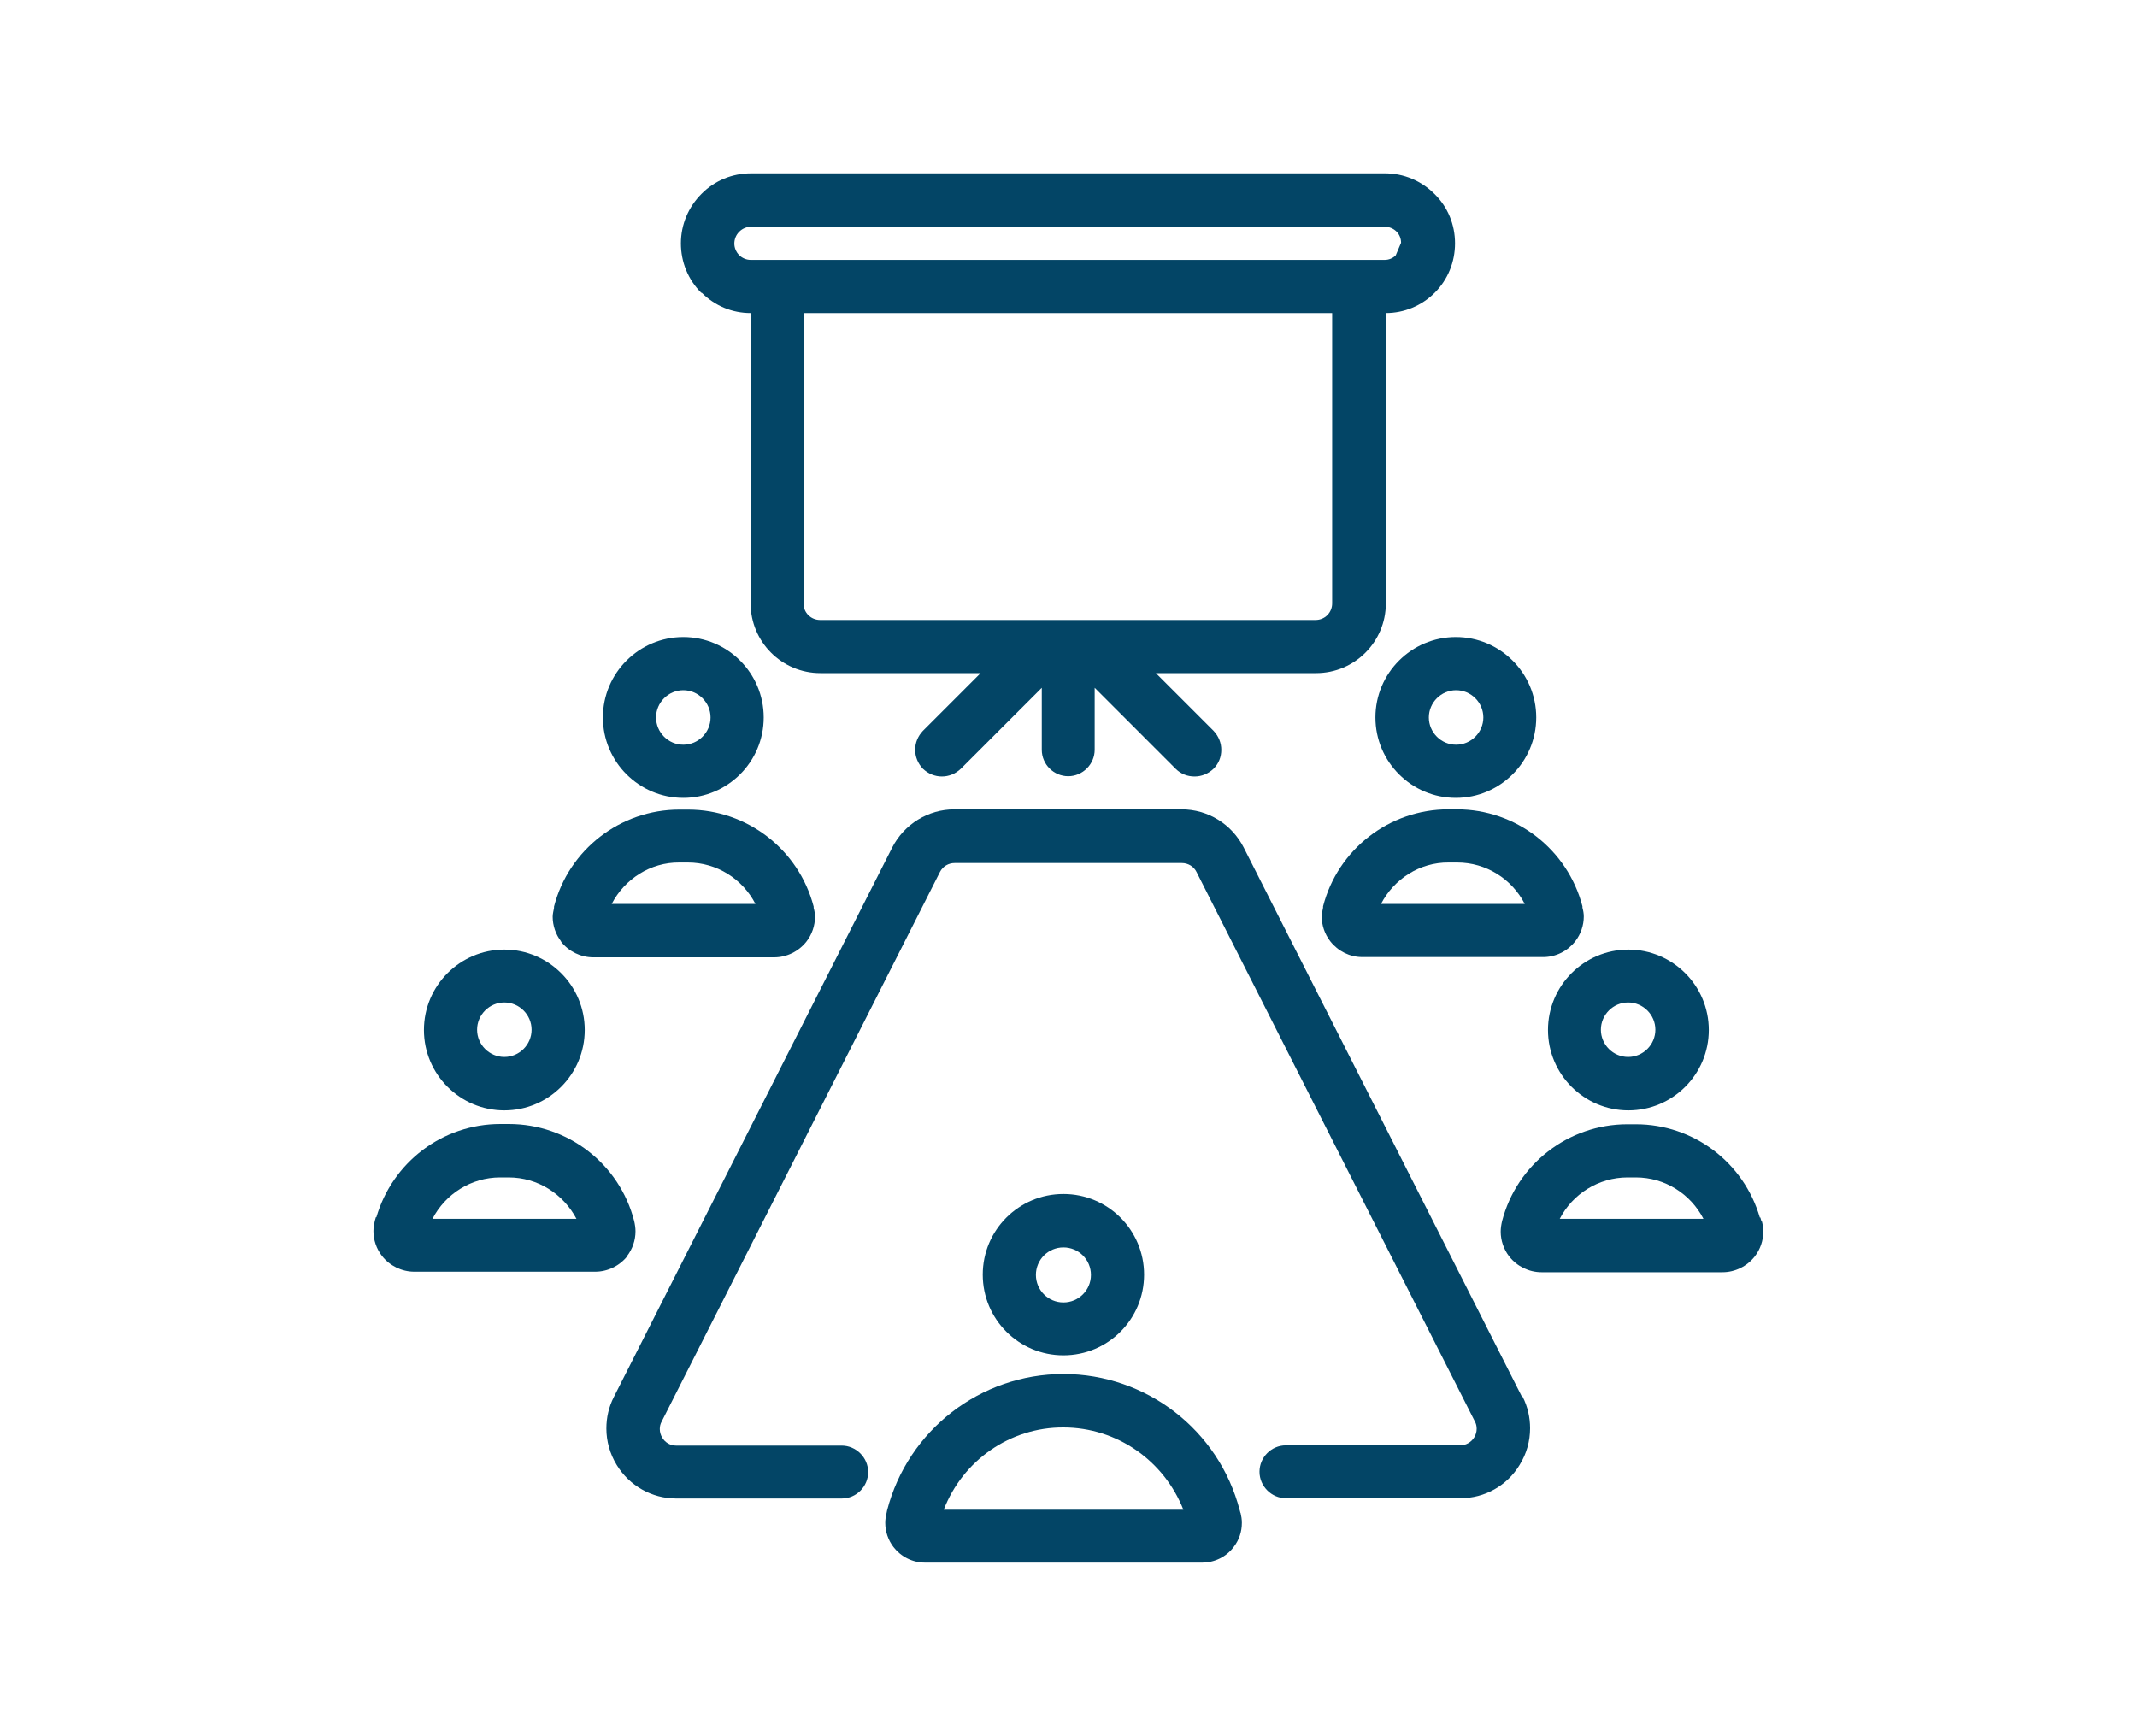 <?xml version="1.0" encoding="UTF-8"?><svg id="Layer_1" xmlns="http://www.w3.org/2000/svg" viewBox="0 0 80 65"><defs><style>.cls-1{fill:#034566;}</style></defs><path class="cls-1" d="M18.88,41.57c1.66,0,3.01-1.35,3.01-3.01s-1.35-3.01-3.01-3.01-3.01,1.35-3.01,3.01,1.35,3.01,3.01,3.01ZM18.88,37.53c.56,0,1.02.46,1.02,1.02s-.46,1.02-1.02,1.02-1.02-.46-1.02-1.02.46-1.02,1.02-1.02Z"/><path class="cls-1" d="M56.98,52.3c-2.6-5.14-8.72-17.21-10.42-20.57h0c-.45-.88-1.34-1.43-2.33-1.43h-8.5c-.98,0-1.88.55-2.33,1.43h0c-1.7,3.36-7.82,15.44-10.42,20.57-.19.37-.28.77-.28,1.18,0,.47.13.95.39,1.37.47.77,1.31,1.25,2.22,1.25h6.2c.55,0,.99-.45.99-.99s-.45-.99-.99-.99h-6.2c-.21,0-.41-.11-.52-.3-.06-.1-.09-.21-.09-.32,0-.1.02-.19.07-.28h0l10.42-20.58h0c.11-.21.32-.33.55-.33h8.5c.24,0,.45.13.55.33h0c1.7,3.36,7.82,15.44,10.42,20.57h0c.05.09.07.18.07.28,0,.11-.03.22-.09.32-.11.18-.31.3-.52.3h-6.53c-.55,0-.99.45-.99.99s.45.99.99.99h6.53c.91,0,1.75-.47,2.22-1.25.26-.42.39-.89.39-1.37,0-.4-.09-.81-.28-1.18Z"/><path class="cls-1" d="M42.83,47.72c0-1.67-1.35-3.02-3.02-3.02s-3.02,1.35-3.02,3.02,1.35,3.02,3.02,3.02,3.02-1.35,3.02-3.02ZM39.81,46.7c.57,0,1.03.46,1.03,1.03s-.46,1.03-1.03,1.03-1.03-.46-1.03-1.03.46-1.03,1.03-1.03Z"/><path class="cls-1" d="M23.47,47.03c.21-.27.32-.6.32-.93,0-.13-.02-.26-.05-.39h0c-.55-2.14-2.48-3.63-4.69-3.63h-.32c-2.16,0-4.04,1.43-4.64,3.49h-.02l-.04.14c-.03.13-.05.25-.05.38,0,.33.11.66.32.93h0c.29.37.74.59,1.21.59h6.77c.47,0,.92-.22,1.21-.59h-.02ZM18.72,44.08h.32c1.09,0,2.05.62,2.54,1.55h-5.39c.48-.93,1.45-1.55,2.53-1.55h0Z"/><path class="cls-1" d="M65.94,45.72l-.04-.14h-.02c-.6-2.06-2.48-3.49-4.64-3.49h-.32c-2.21,0-4.14,1.5-4.69,3.63h0c-.03.13-.05.26-.05.39,0,.33.11.66.32.93.29.37.74.59,1.21.59h6.77c.47,0,.92-.22,1.21-.59.21-.27.32-.6.32-.93,0-.13-.02-.26-.05-.38h-.02ZM60.92,44.08h.32c1.09,0,2.05.62,2.53,1.55h-5.38c.48-.93,1.45-1.55,2.54-1.55Z"/><path class="cls-1" d="M57.95,38.56c0,1.66,1.35,3.01,3.01,3.01s3.01-1.35,3.01-3.01-1.35-3.01-3.01-3.01-3.01,1.35-3.01,3.01ZM60.95,37.53c.56,0,1.02.46,1.02,1.02s-.46,1.02-1.02,1.02-1.02-.46-1.02-1.02.46-1.02,1.02-1.02Z"/><path class="cls-1" d="M51.49,26.86c0,1.66,1.35,3.01,3.01,3.01s3.01-1.35,3.01-3.01-1.35-3.01-3.01-3.01-3.01,1.35-3.01,3.01ZM54.51,27.88c-.56,0-1.02-.46-1.02-1.02s.46-1.02,1.02-1.02,1.02.46,1.02,1.02-.46,1.02-1.02,1.02Z"/><path class="cls-1" d="M25.58,29.87c1.66,0,3.01-1.35,3.01-3.01s-1.35-3.01-3.01-3.01-3.01,1.35-3.01,3.01,1.35,3.01,3.01,3.01ZM25.58,27.88c-.56,0-1.02-.46-1.02-1.02s.46-1.02,1.02-1.02,1.02.46,1.02,1.02-.46,1.02-1.02,1.02Z"/><path class="cls-1" d="M21,35.25c.29.37.74.59,1.21.59h6.77c.47,0,.92-.22,1.21-.59h0c.21-.27.32-.6.32-.93,0-.11-.02-.23-.05-.33h0v-.05c-.56-2.14-2.49-3.63-4.7-3.63h-.33c-2.21,0-4.14,1.5-4.69,3.63v.05c-.02.11-.05.22-.05.33,0,.33.11.66.32.93h0ZM25.42,32.29h.33c1.09,0,2.05.62,2.53,1.55h-5.38c.48-.93,1.45-1.56,2.53-1.55Z"/><path class="cls-1" d="M54.22,30.3c-2.21,0-4.14,1.5-4.69,3.63v.05h0c-.02.11-.05.22-.05.33,0,.33.11.66.32.93.29.37.73.59,1.2.59h6.77c.47,0,.91-.22,1.2-.59.21-.27.32-.6.32-.93,0-.11-.02-.22-.05-.33h0v-.05c-.56-2.14-2.49-3.63-4.7-3.63h-.33,0ZM54.22,32.29h.33c1.09,0,2.05.62,2.53,1.55h-5.38c.48-.93,1.45-1.56,2.53-1.55Z"/><path class="cls-1" d="M46.44,56.65h0l-.03-.11h0c-.78-3-3.49-5.1-6.6-5.1s-5.82,2.1-6.6,5.1h0l-.02.1h0c-.03.12-.05.25-.05.37,0,.33.11.65.31.91.28.36.71.58,1.18.58h10.37c.46,0,.9-.21,1.18-.58.21-.27.31-.58.31-.91,0-.13-.02-.25-.05-.38v.02ZM39.81,53.44c2.01,0,3.77,1.25,4.49,3.08h-8.97c.71-1.84,2.48-3.09,4.48-3.08Z"/><path class="cls-1" d="M26.27,10.96c.49.49,1.14.76,1.83.76v10.87c0,1.44,1.17,2.61,2.61,2.61h6l-2.16,2.16h0c-.19.2-.29.45-.29.71s.1.51.29.71h0c.2.19.45.29.71.29s.51-.1.71-.29l3.03-3.03v2.32c0,.55.45.99.99.99s.99-.45.99-.99v-2.32l3.03,3.03h0c.2.2.45.29.71.29s.51-.1.71-.29h0c.2-.2.29-.45.29-.71s-.1-.51-.29-.71h0l-2.16-2.16h6c1.44,0,2.61-1.17,2.61-2.61v-10.87c.68,0,1.34-.27,1.83-.76h0c.49-.49.76-1.15.76-1.85s-.27-1.36-.77-1.85c-.49-.49-1.15-.77-1.85-.77h-23.74c-.69,0-1.36.27-1.85.77-.49.49-.77,1.15-.77,1.85s.27,1.36.76,1.85h.02ZM30.09,11.72h19.78v10.87c0,.34-.27.62-.62.62h-18.55c-.34,0-.62-.27-.62-.62,0,0,0-10.87,0-10.87ZM27.68,8.67c.11-.11.27-.18.43-.18h23.74c.16,0,.32.07.43.18s.17.26.17.42l-.2.47c-.11.11-.26.17-.41.17h-23.74c-.16,0-.32-.07-.43-.18h0c-.11-.11-.18-.27-.18-.43s.06-.32.18-.44Z"/></svg>